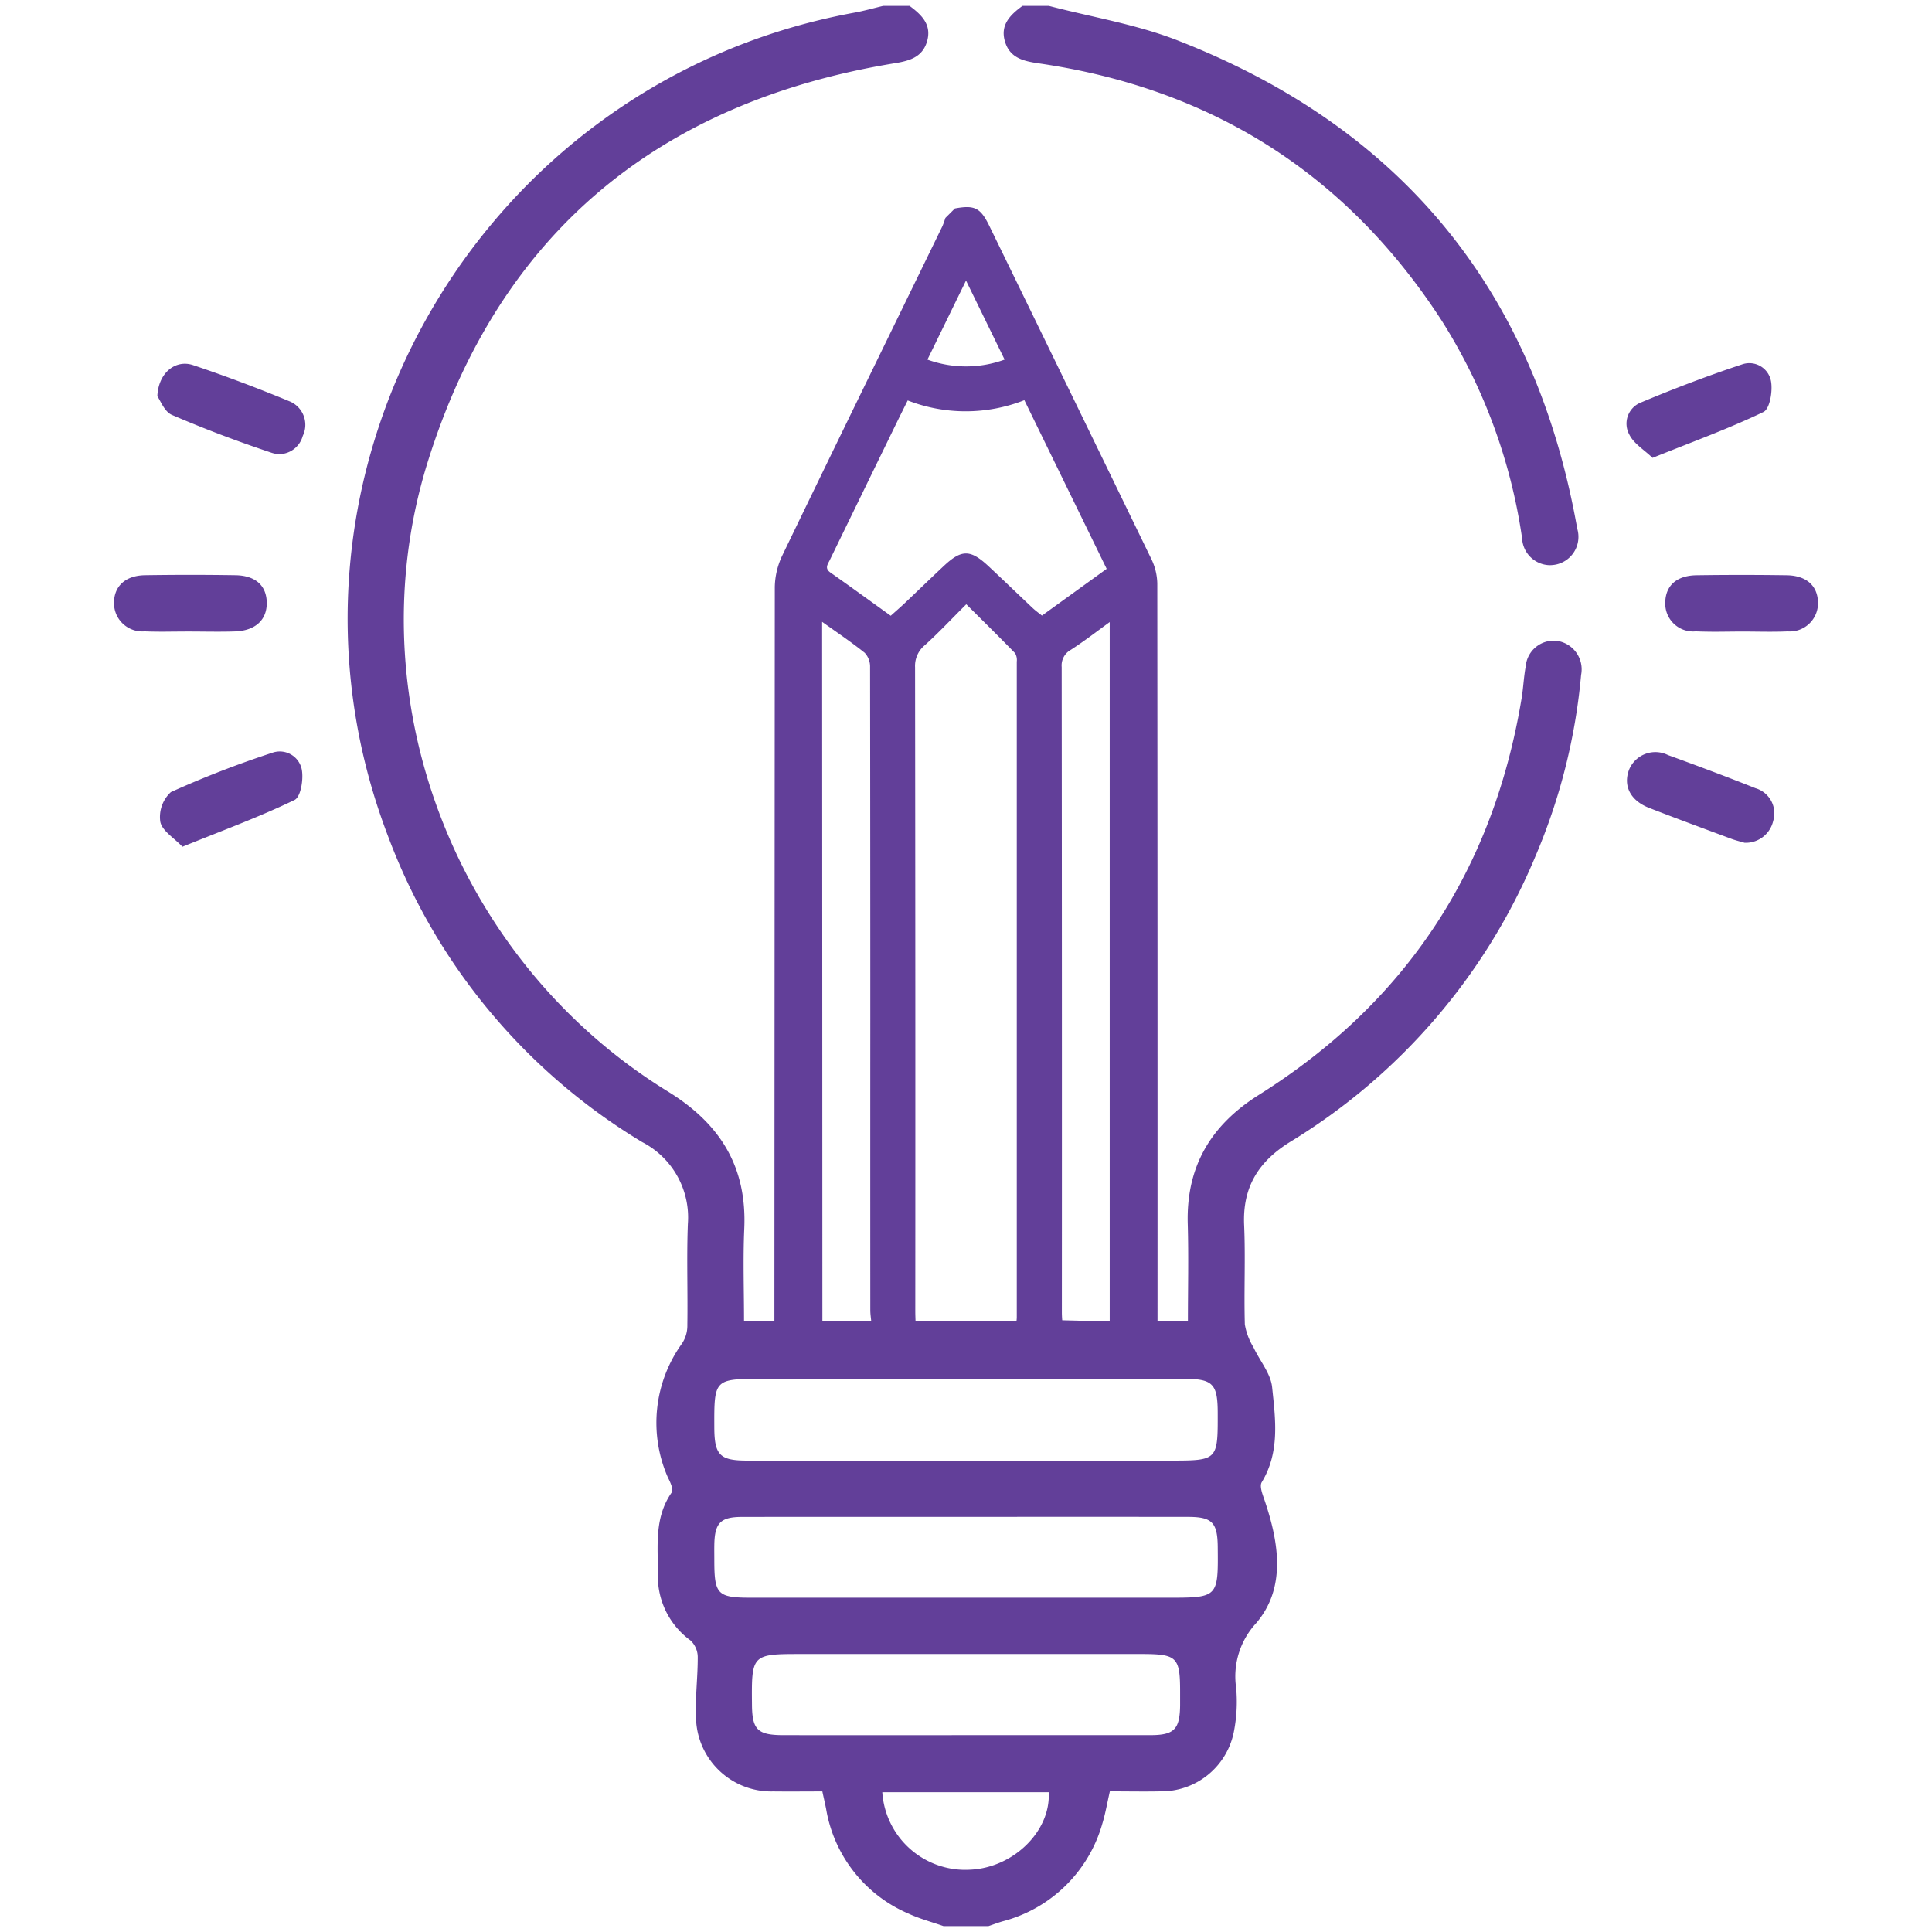 <svg xmlns="http://www.w3.org/2000/svg" width="100" height="100" viewBox="0 0 145.828 164.206">
  <path id="Union_9" data-name="Union 9" d="M70.5,163.207c-.993-.349-2.023-.619-2.973-1.061a11.8,11.8,0,0,1-7-8.888c-.09-.466-.2-.928-.323-1.5-1.4,0-2.781.017-4.161,0a6.394,6.394,0,0,1-6.569-6.061c-.1-1.788.15-3.594.14-5.392a1.962,1.962,0,0,0-.619-1.382,6.72,6.72,0,0,1-2.766-5.641c.009-2.367-.328-4.792,1.175-6.936.165-.234-.119-.87-.319-1.255a11.527,11.527,0,0,1,1.187-11.395,2.729,2.729,0,0,0,.459-1.578c.044-2.866-.067-5.737.045-8.6A7.213,7.213,0,0,0,44.9,96.575a51.29,51.29,0,0,1-21.607-26C11.652,40.144,30.753,6.454,62.931.575,63.754.426,64.562.194,65.377,0h2.239C68.64.756,69.525,1.6,69.1,3.032c-.391,1.314-1.452,1.631-2.7,1.836C46.273,8.157,32.721,19.346,26.66,38.779c-6.271,20.106,2.4,42.407,20.408,53.485,4.483,2.759,6.736,6.428,6.5,11.68-.114,2.585-.02,5.18-.02,7.861h2.581q.014-31.2.034-62.394a6.483,6.483,0,0,1,.646-2.716c4.506-9.337,9.064-18.649,13.6-27.969a6.64,6.64,0,0,0,.252-.7l.811-.808c1.677-.309,2.174-.058,2.928,1.489q6.9,14.154,13.773,28.317a4.968,4.968,0,0,1,.5,2.084q.027,31.328.019,62.655h2.583c0-2.741.066-5.488-.014-8.231-.141-4.863,1.938-8.393,6.049-10.977,12.526-7.872,19.922-19.166,22.328-33.714.147-.889.18-1.8.345-2.684a2.389,2.389,0,0,1,2.639-2.191,2.445,2.445,0,0,1,2.07,2.905,50.786,50.786,0,0,1-3.866,15.373,51.713,51.713,0,0,1-20.845,24.3c-2.725,1.684-4.068,3.863-3.928,7.076.123,2.811-.021,5.632.06,8.445a5.459,5.459,0,0,0,.733,1.946c.53,1.139,1.465,2.22,1.586,3.391.281,2.711.678,5.507-.883,8.079-.208.342.075,1.04.243,1.534,1.218,3.6,1.844,7.432-.709,10.434a6.668,6.668,0,0,0-1.706,5.522,13.21,13.21,0,0,1-.182,3.641,6.278,6.278,0,0,1-6.236,5.14c-1.433.029-2.868,0-4.318,0-.225.984-.374,1.874-.635,2.73a11.938,11.938,0,0,1-8.5,8.325c-.4.12-.787.265-1.18.4Zm2.365-4.8c3.648-.212,6.771-3.322,6.576-6.578H65.3A7.067,7.067,0,0,0,72.86,158.406Zm4.586-11.431q5.316,0,10.634,0c2.03,0,2.506-.5,2.526-2.553,0-.372,0-.743,0-1.115,0-2.979-.254-3.227-3.316-3.228H58.507c-4.324,0-4.324,0-4.283,4.333.02,2.107.486,2.561,2.674,2.564q7.755.006,15.511,0h5.037ZM53.388,128.427c-1.846,0-2.334.515-2.365,2.378-.008.425,0,.85,0,1.275,0,2.951.256,3.214,3.158,3.214q17.67,0,35.34,0c4.332,0,4.332,0,4.289-4.323-.021-2.069-.478-2.545-2.521-2.547q-9.356-.01-18.71,0l-10.467,0Q57.749,128.421,53.388,128.427Zm1.788-11.734c-4.169,0-4.169,0-4.154,4.132.009,2.336.467,2.813,2.774,2.815q9.263.008,18.528,0H89.732c4.082,0,4.087-.005,4.076-4.068-.006-2.456-.422-2.879-2.855-2.88H55.175Zm5.033-4.887h3.315l.837,0c-.029-.3-.08-.625-.08-.952q-.007-12.286,0-24.572,0-15.048-.019-30.1a1.712,1.712,0,0,0-.46-1.2c-1.162-.933-2.407-1.765-3.616-2.63Q60.2,82.177,60.208,111.806Zm8.709-57.47a2.279,2.279,0,0,0-.833,1.881q.035,27.336.019,54.672c0,.315.012.628.02.9l8.583-.021a2.742,2.742,0,0,0,.023-.31q0-27.86,0-55.721a1.15,1.15,0,0,0-.144-.719c-1.319-1.359-2.67-2.688-4.148-4.16C71.133,52.16,70.068,53.3,68.917,54.337Zm12.408.395a1.51,1.51,0,0,0-.78,1.46q.028,27.427.016,54.854c0,.3.026.606.029.669l1.829.048h2.208q0-29.659,0-59.39C83.582,53.129,82.487,53.981,81.325,54.731ZM66.582,35.305Q63.709,41.2,60.838,47.1c-.175.361-.461.7.051,1.061,1.707,1.2,3.4,2.431,5.128,3.673.435-.389.819-.719,1.186-1.067,1.108-1.048,2.2-2.111,3.315-3.155,1.524-1.43,2.263-1.429,3.814.016,1.256,1.17,2.488,2.365,3.738,3.542.244.23.52.427.8.651l5.5-3.973L77.374,33.514a13.626,13.626,0,0,1-9.915.023C67.143,34.173,66.859,34.738,66.582,35.305Zm2.555-5.241a9.58,9.58,0,0,0,6.558,0l-3.279-6.718ZM3.936,69.348a2.869,2.869,0,0,1,.9-2.525,85.025,85.025,0,0,1,8.583-3.331,1.91,1.91,0,0,1,2.529,1.356c.184.831-.069,2.386-.6,2.643-2.986,1.444-6.116,2.592-9.531,3.976C5.1,70.715,4.088,70.116,3.936,69.348ZM137.476,70.8c-2.335-.868-4.673-1.727-6.995-2.631-1.6-.622-2.231-1.877-1.711-3.247a2.415,2.415,0,0,1,3.314-1.243c2.49.905,4.973,1.833,7.433,2.814a2.225,2.225,0,0,1,1.5,2.791,2.394,2.394,0,0,1-2.435,1.846C138.28,71.037,137.869,70.943,137.476,70.8Zm-3.06-17.637a2.371,2.371,0,0,1-2.57-2.445c.019-1.434.953-2.3,2.651-2.325q3.835-.057,7.672,0c1.687.026,2.637.905,2.658,2.328a2.4,2.4,0,0,1-2.581,2.443c-1.276.057-2.557.012-3.836.012-.82,0-1.64.018-2.46.018C135.439,53.189,134.927,53.182,134.415,53.16ZM2.6,53.161A2.409,2.409,0,0,1,0,50.737c.008-1.418.967-2.322,2.639-2.348q3.835-.06,7.672,0c1.709.025,2.639.872,2.672,2.305.033,1.48-.958,2.415-2.708,2.473-1.277.043-2.557.008-3.836.007-.4,0-.8,0-1.206.007-.386,0-.773.008-1.159.008C3.583,53.188,3.092,53.182,2.6,53.161Zm117.075-7.93a47.185,47.185,0,0,0-6.855-18.518C104.747,14.268,93.292,7.019,78.586,4.883c-1.3-.189-2.446-.458-2.861-1.853C75.3,1.6,76.188.754,77.214,0h2.239c3.636.952,7.407,1.56,10.888,2.913,19.144,7.439,30.453,21.368,34.026,41.528a2.408,2.408,0,0,1-1.822,3.044,2.786,2.786,0,0,1-.528.052A2.4,2.4,0,0,1,119.677,45.231Zm9.113-8.8a1.929,1.929,0,0,1,.96-2.708c2.83-1.184,5.7-2.282,8.615-3.247a1.871,1.871,0,0,1,2.47,1.424c.156.838-.1,2.359-.642,2.617-2.945,1.415-6.031,2.533-9.425,3.9C130.069,37.742,129.169,37.212,128.79,36.432ZM13.378,37.977c-2.86-.954-5.69-2.02-8.457-3.212-.64-.275-.982-1.238-1.237-1.583.078-1.988,1.541-3.15,3.034-2.649,2.76.926,5.489,1.956,8.178,3.069a2.158,2.158,0,0,1,1.148,2.948A2.1,2.1,0,0,1,14.086,38.1,2.236,2.236,0,0,1,13.378,37.977Z" transform="translate(0.5 0.499)" fill="#623f99" stroke="rgba(0,0,0,0)" stroke-width="1"/>
</svg>
